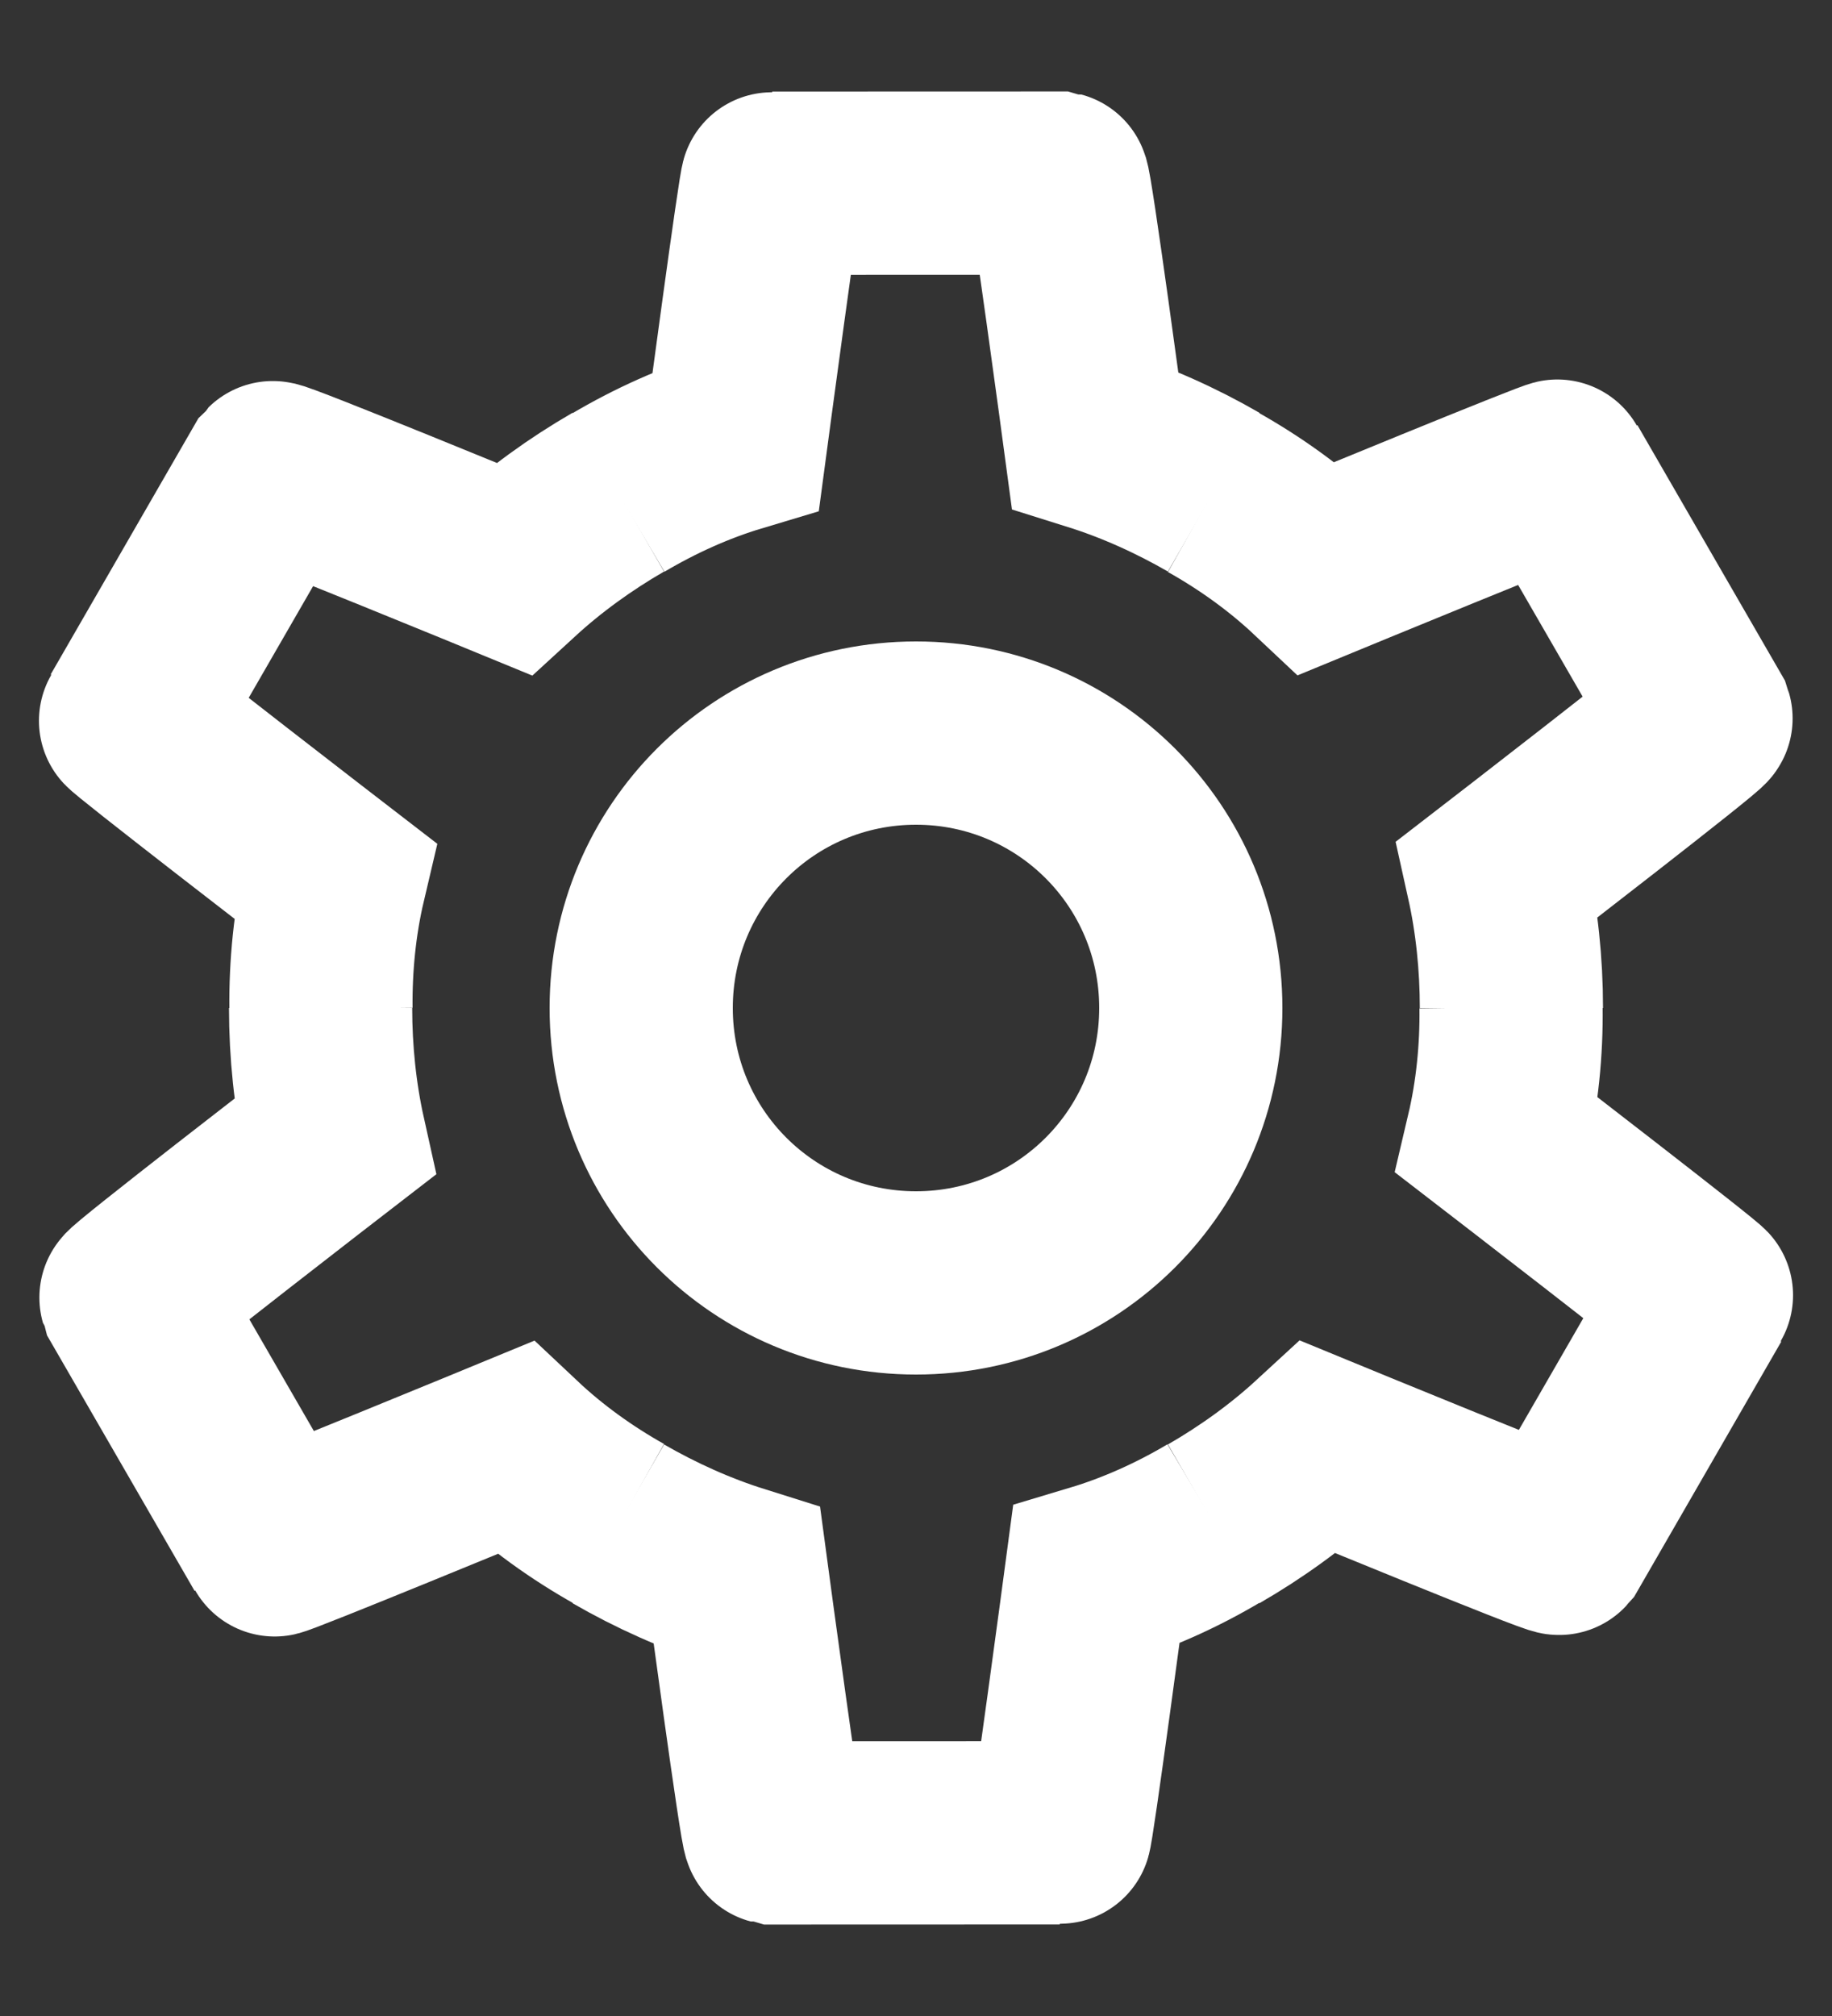 <svg width="20" height="22" viewBox="0 0 20 22" fill="none" xmlns="http://www.w3.org/2000/svg">
<rect x="0" y="0" width="20" height="22" fill="#333333" stroke="none"/>
<path d="M10 8C11.66 8 13 9.34 13 11C13 12.66 11.66 14 10 14C8.34 14 7 12.66 7 11C7 9.34 8.34 8 10 8Z" stroke="white" stroke-width="2" stroke-linecap="round"/>
<path d="M13.24 5.37C13.65 5.6 14.04 5.88 14.38 6.2C14.38 6.2 17 5.12 17.01 5.14L18.57 7.84C18.58 7.87 16.35 9.59 16.35 9.59C16.45 10.04 16.5 10.52 16.5 11" stroke="white" stroke-width="2"/>
<path d="M16.496 10.991C16.502 11.461 16.454 11.939 16.347 12.393C16.347 12.393 18.592 14.122 18.58 14.141L17.022 16.842C17.001 16.866 14.396 15.794 14.396 15.794C14.057 16.106 13.666 16.389 13.25 16.629" stroke="white" stroke-width="2"/>
<path d="M13.256 16.621C12.852 16.861 12.414 17.059 11.967 17.193C11.967 17.193 11.592 20.002 11.57 20.001L8.452 20.002C8.421 19.995 8.046 17.204 8.046 17.204C7.607 17.066 7.166 16.869 6.75 16.629" stroke="white" stroke-width="2"/>
<path d="M6.76 16.63C6.35 16.4 5.96 16.12 5.62 15.8C5.62 15.8 3 16.88 2.99 16.86L1.43 14.16C1.42 14.13 3.65 12.41 3.65 12.41C3.55 11.96 3.5 11.48 3.5 11" stroke="white" stroke-width="2"/>
<path d="M3.504 11.009C3.499 10.539 3.546 10.061 3.653 9.607C3.653 9.607 1.408 7.878 1.42 7.859L2.978 5.158C2.999 5.135 5.604 6.206 5.604 6.206C5.944 5.894 6.334 5.611 6.75 5.371" stroke="white" stroke-width="2"/>
<path d="M6.744 5.379C7.149 5.139 7.586 4.941 8.033 4.807C8.033 4.807 8.408 1.998 8.43 1.999L11.548 1.998C11.579 2.005 11.954 4.796 11.954 4.796C12.394 4.934 12.834 5.131 13.25 5.371" stroke="white" stroke-width="2"/>
</svg>
